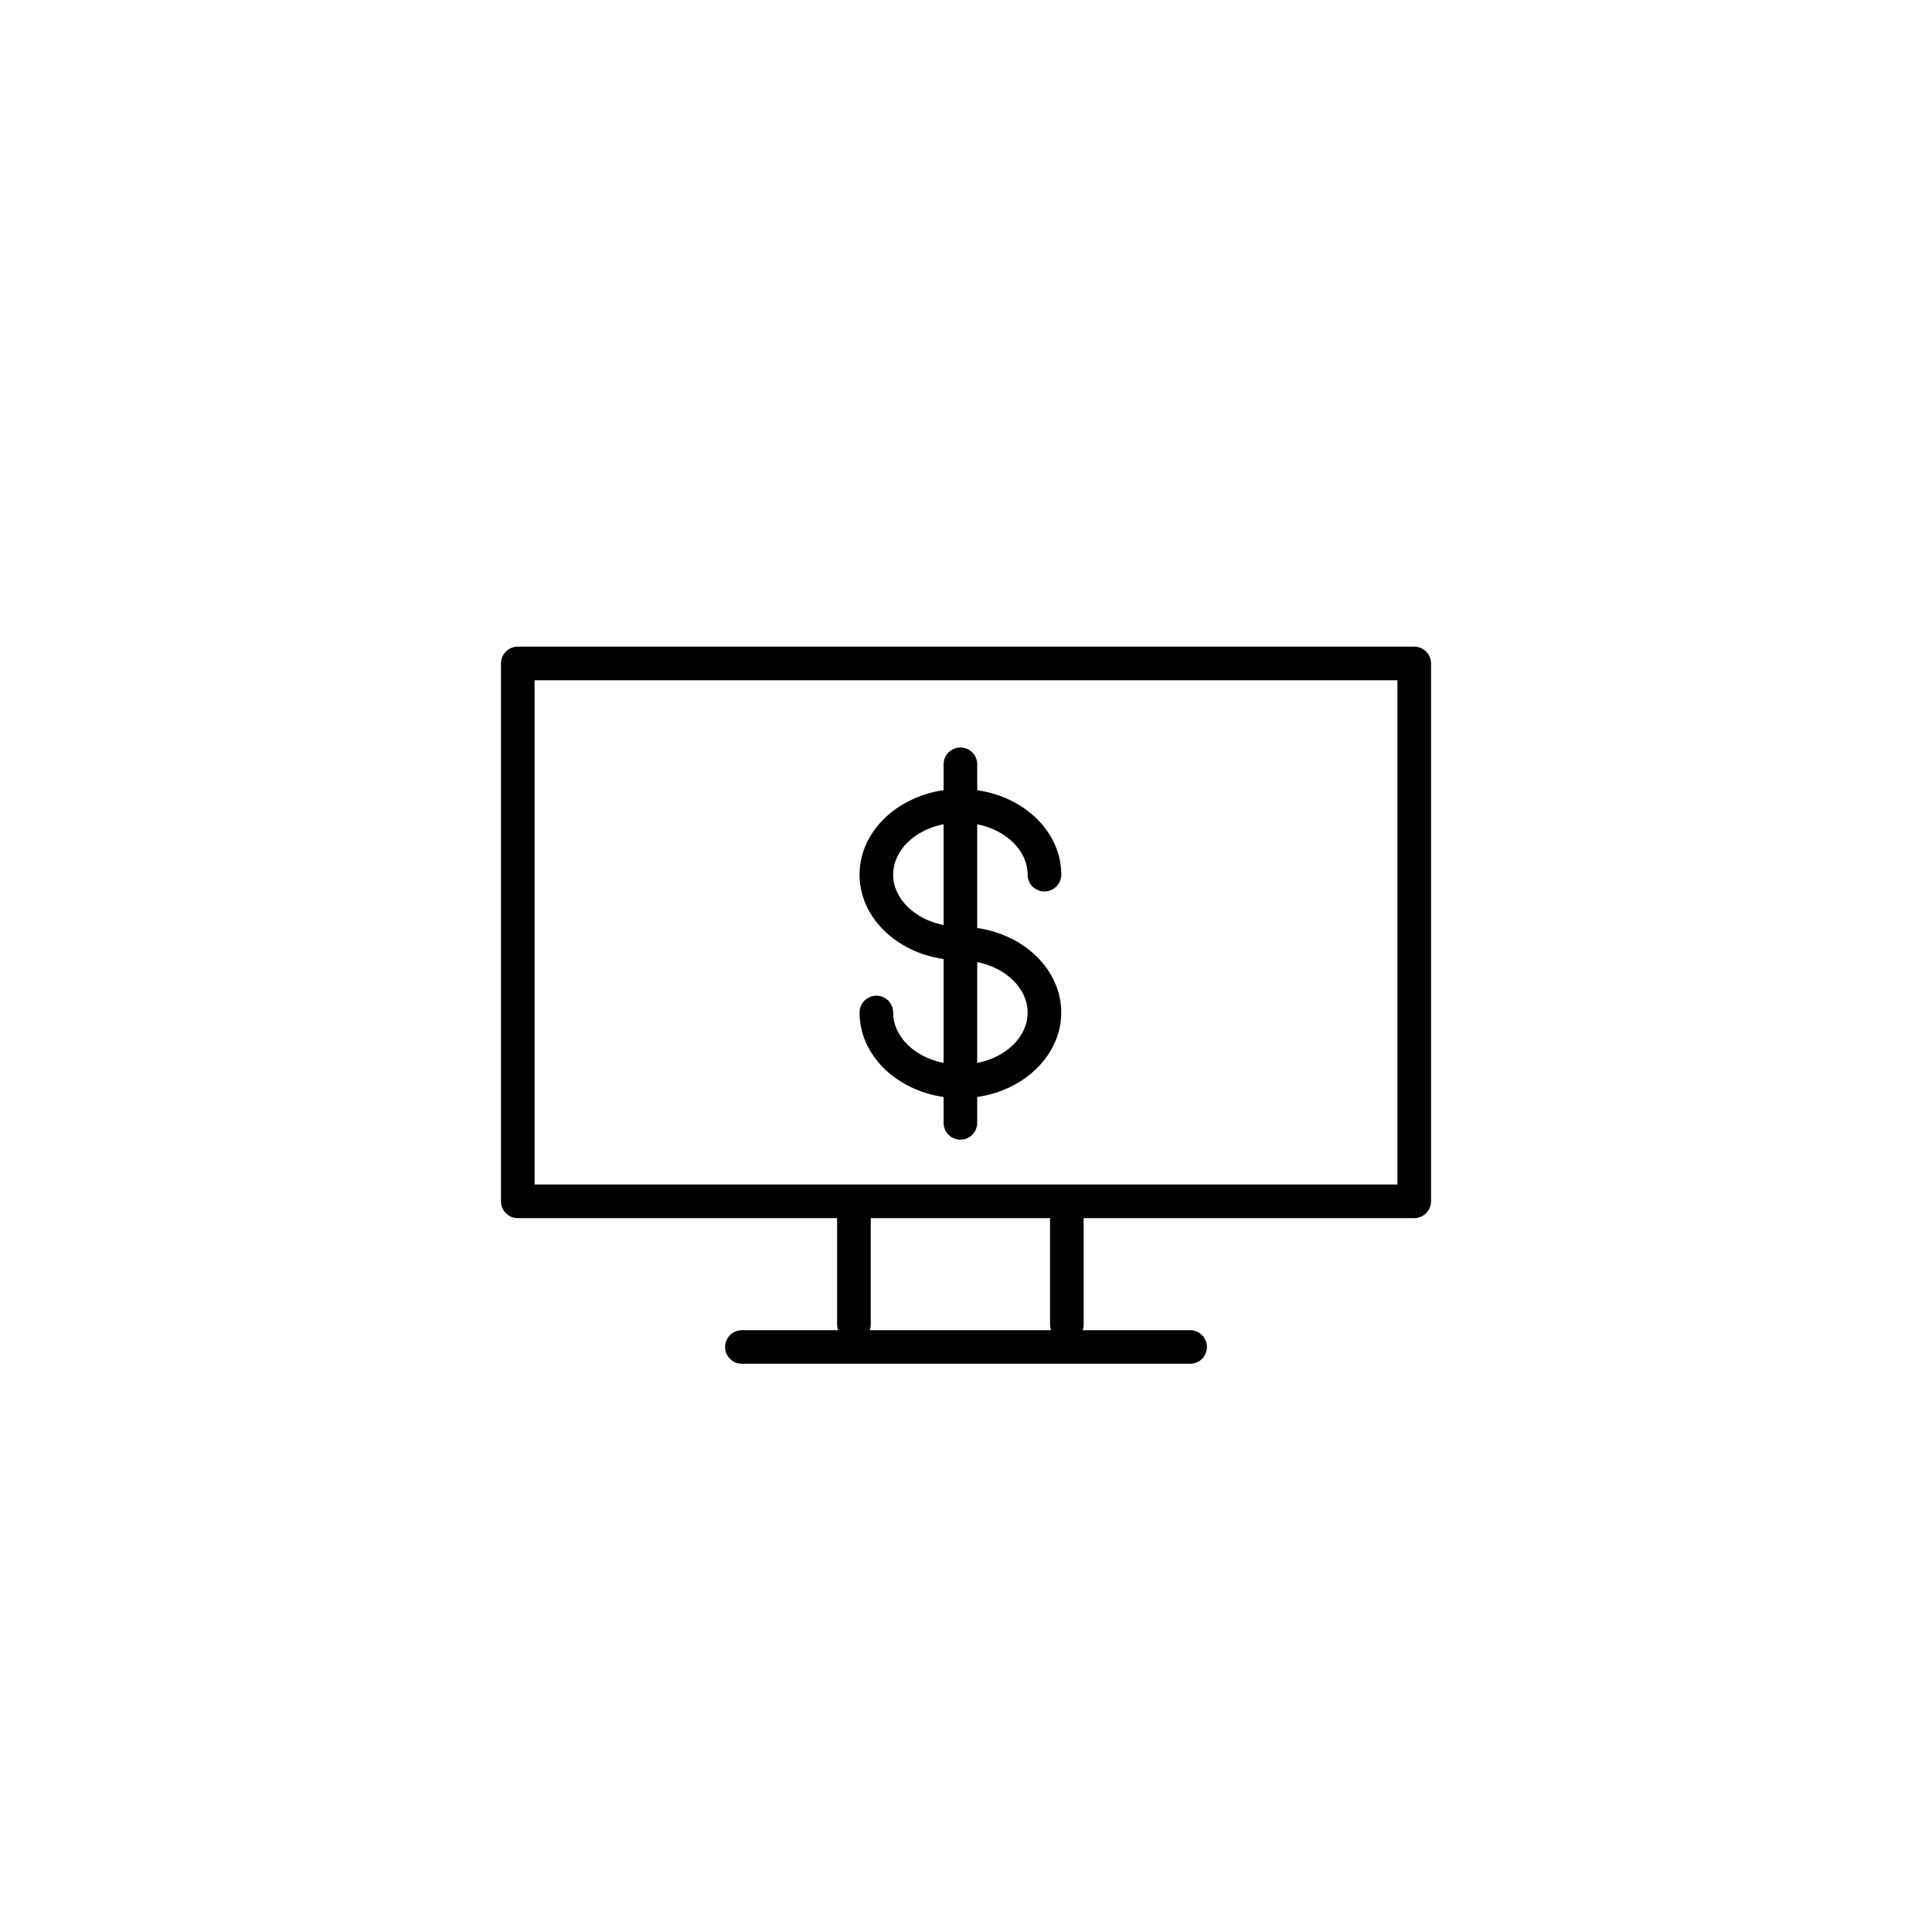<?xml version="1.0" encoding="UTF-8"?> <svg xmlns="http://www.w3.org/2000/svg" viewBox="0 0 100.00 100.00" data-guides="{&quot;vertical&quot;:[],&quot;horizontal&quot;:[]}"><path fill="#000000" stroke="#000000" fill-opacity="1" stroke-width="0" stroke-opacity="1" color="rgb(51, 51, 51)" fill-rule="evenodd" id="tSvg837db14cbe" title="Path 7" d="M73.2 33.47C57.733 33.47 42.267 33.47 26.8 33.47C26.32 33.47 25.93 33.859 25.93 34.34C25.93 43.62 25.93 52.9 25.93 62.18C25.93 62.66 26.32 63.05 26.8 63.05C32.31 63.05 37.82 63.05 43.33 63.05C43.33 64.887 43.33 66.723 43.33 68.56C43.331 68.659 43.348 68.757 43.382 68.85C41.721 68.85 40.061 68.85 38.4 68.85C37.73 68.85 37.312 69.575 37.647 70.155C37.802 70.424 38.089 70.59 38.4 70.59C46.133 70.59 53.867 70.59 61.6 70.59C62.27 70.59 62.688 69.865 62.353 69.285C62.198 69.016 61.911 68.85 61.6 68.85C59.746 68.85 57.892 68.85 56.038 68.85C56.072 68.757 56.089 68.659 56.09 68.56C56.09 66.723 56.09 64.887 56.09 63.05C61.793 63.05 67.497 63.05 73.2 63.05C73.68 63.05 74.07 62.66 74.07 62.18C74.07 52.9 74.07 43.62 74.07 34.34C74.07 33.859 73.68 33.47 73.2 33.47ZM54.402 68.85C51.274 68.85 48.146 68.85 45.018 68.85C45.052 68.757 45.069 68.659 45.07 68.56C45.07 66.723 45.07 64.887 45.07 63.05C48.163 63.05 51.257 63.05 54.35 63.05C54.35 64.887 54.35 66.723 54.35 68.56C54.351 68.659 54.368 68.757 54.402 68.85ZM72.33 61.31C57.443 61.31 42.557 61.31 27.67 61.31C27.67 52.61 27.67 43.91 27.67 35.21C42.557 35.21 57.443 35.21 72.33 35.21C72.33 43.91 72.33 52.61 72.33 61.31Z"></path><path fill="#000000" stroke="#000000" fill-opacity="1" stroke-width="0" stroke-opacity="1" color="rgb(51, 51, 51)" fill-rule="evenodd" id="tSvg14fc441a63c" title="Path 8" d="M46.23 52.407C46.23 51.737 45.505 51.319 44.925 51.654C44.656 51.809 44.49 52.096 44.49 52.407C44.49 54.605 46.375 56.426 48.84 56.78C48.84 57.227 48.84 57.673 48.84 58.12C48.84 58.79 49.565 59.208 50.145 58.873C50.414 58.718 50.58 58.431 50.58 58.12C50.58 57.673 50.58 57.227 50.58 56.78C53.045 56.426 54.93 54.599 54.93 52.407C54.93 50.215 53.045 48.388 50.58 48.034C50.58 46.243 50.58 44.453 50.58 42.663C52.076 42.965 53.19 44.02 53.19 45.273C53.19 45.943 53.915 46.361 54.495 46.026C54.764 45.871 54.93 45.584 54.93 45.273C54.93 43.075 53.045 41.254 50.58 40.9C50.58 40.453 50.58 40.007 50.58 39.56C50.58 38.89 49.855 38.472 49.275 38.807C49.006 38.962 48.84 39.249 48.84 39.56C48.84 40.007 48.84 40.453 48.84 40.9C46.375 41.254 44.49 43.081 44.49 45.273C44.49 47.465 46.375 49.287 48.84 49.64C48.84 51.433 48.84 53.225 48.84 55.017C47.344 54.721 46.23 53.666 46.23 52.407C46.23 52.407 46.23 52.407 46.23 52.407ZM53.19 52.407C53.19 53.666 52.076 54.727 50.58 55.017C50.58 53.277 50.58 51.537 50.58 49.797C52.076 50.099 53.19 51.16 53.19 52.407ZM46.23 45.273C46.23 44.02 47.344 42.953 48.84 42.663C48.84 44.403 48.84 46.143 48.84 47.883C47.344 47.581 46.23 46.52 46.23 45.273Z"></path><defs></defs></svg> 
